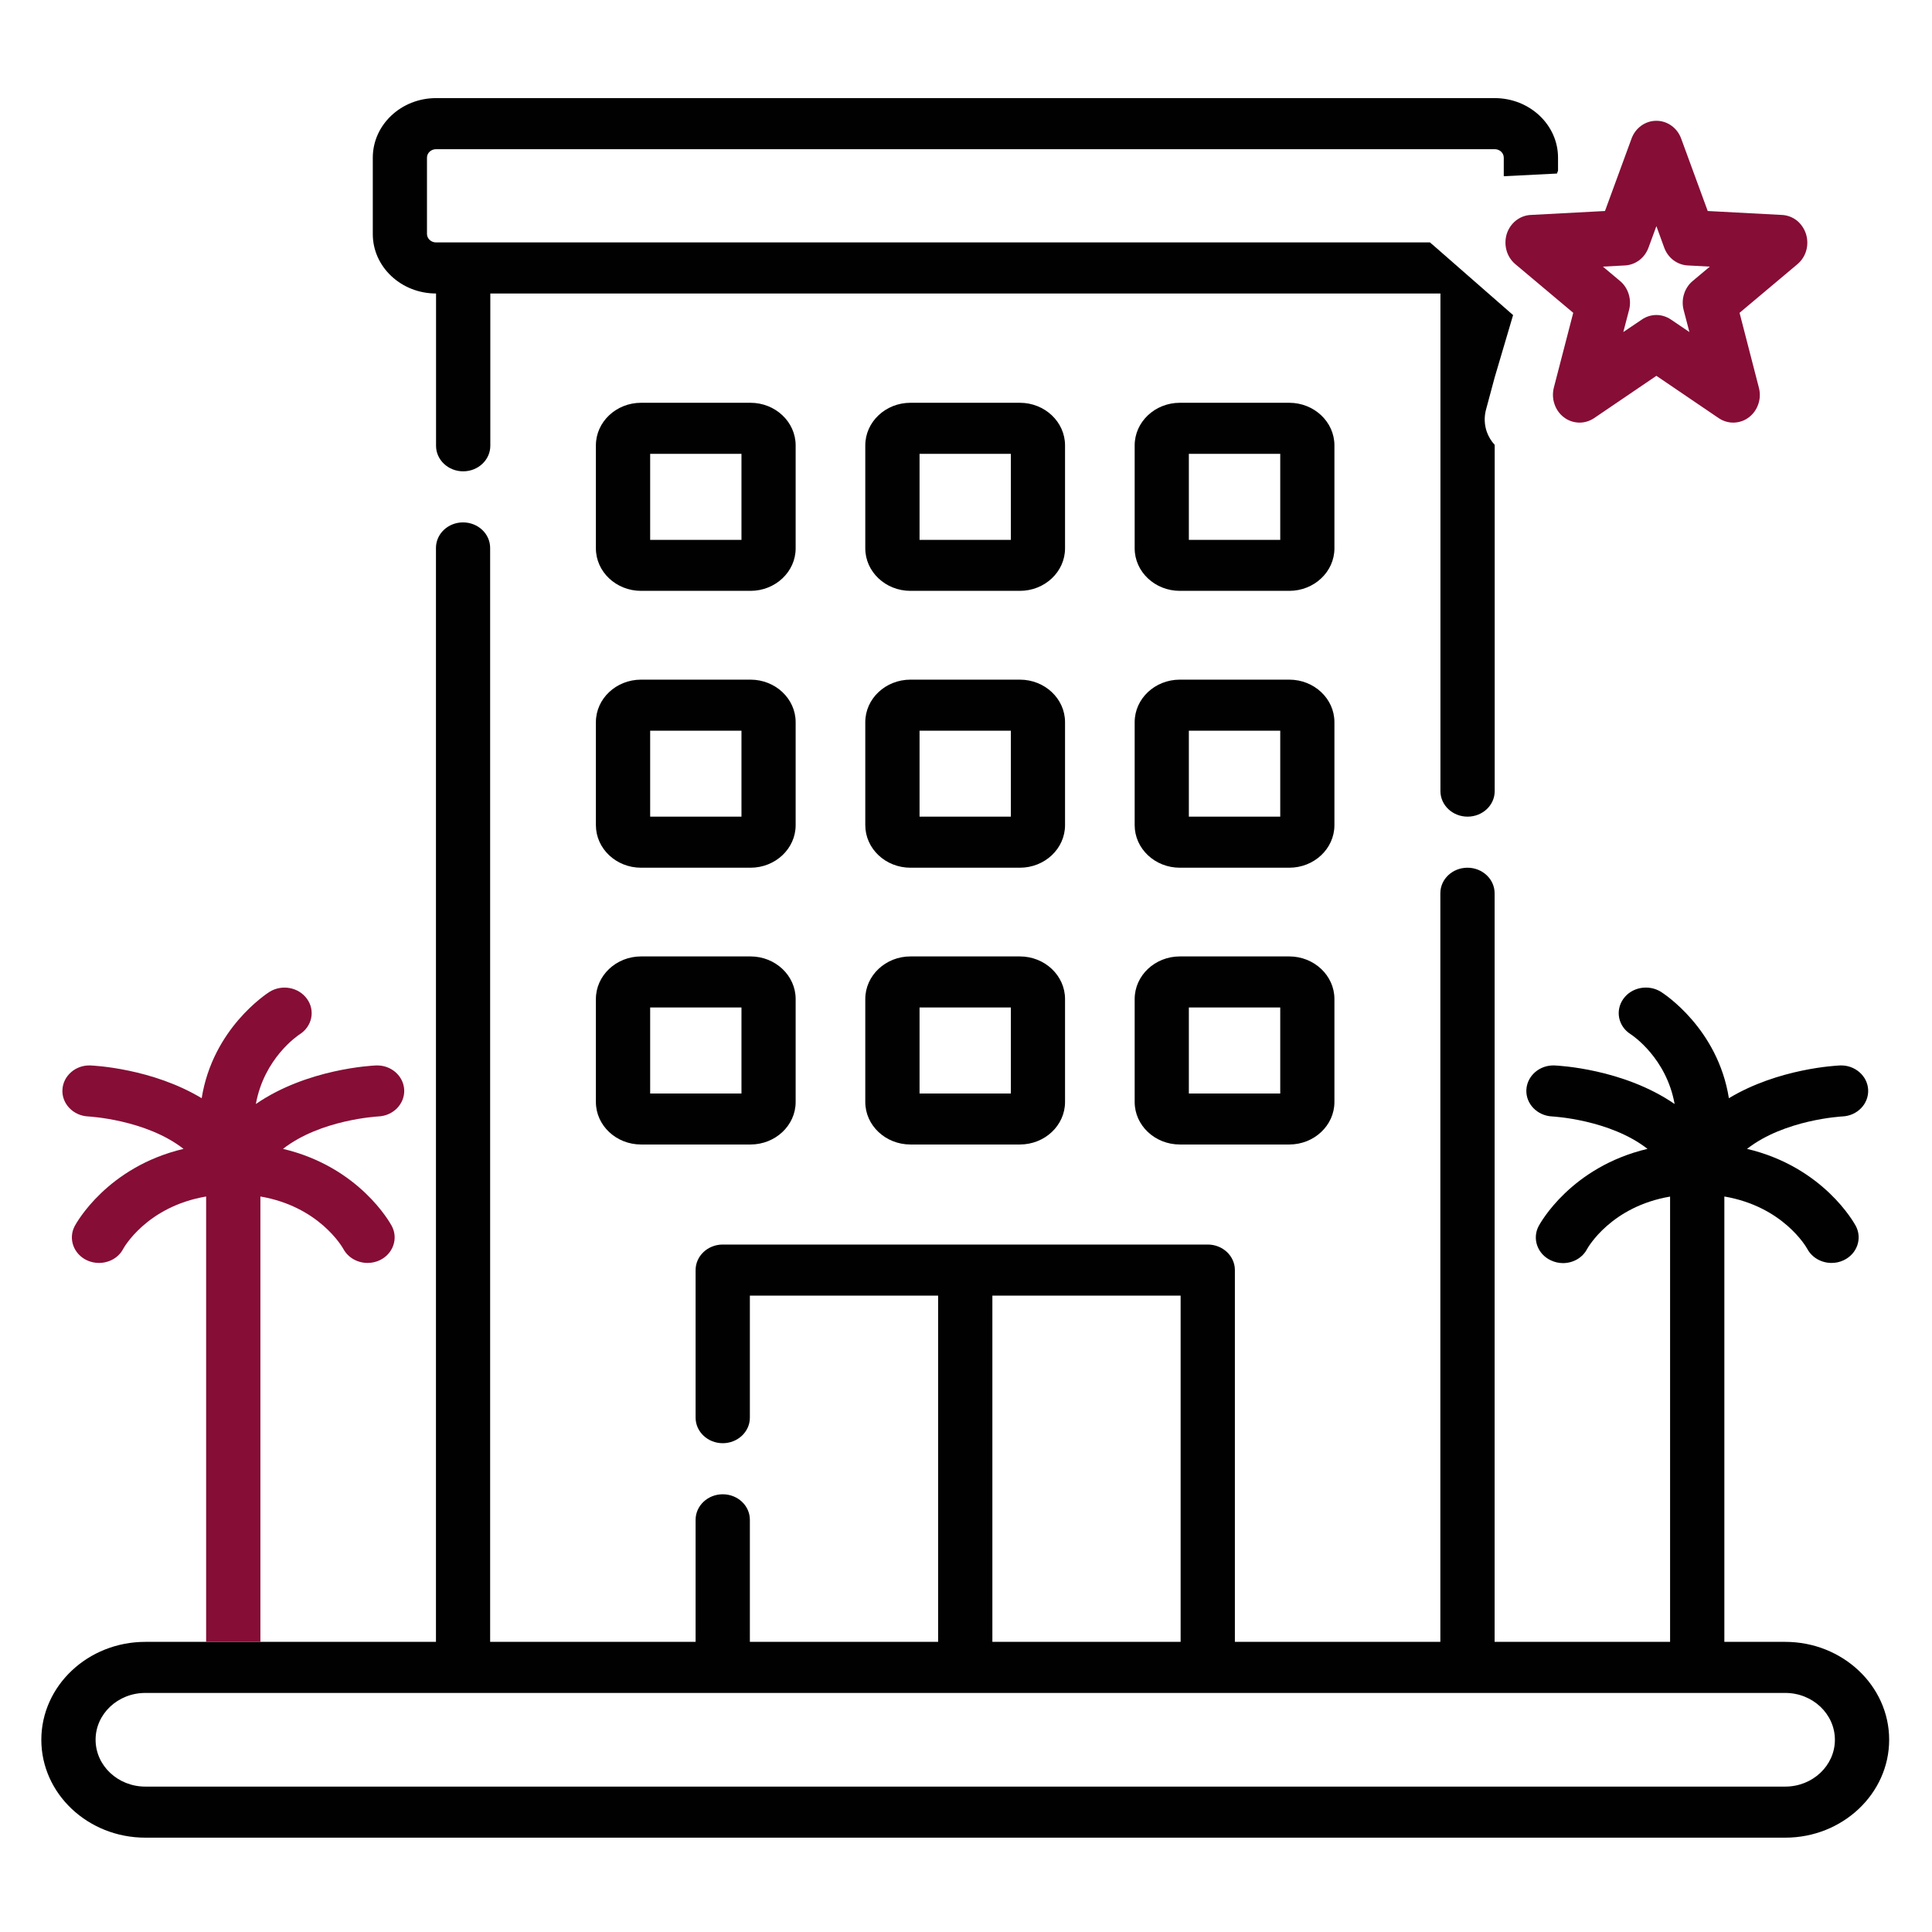 <svg width="23" height="23" viewBox="0 0 23 23" fill="none" xmlns="http://www.w3.org/2000/svg">
<path fill-rule="evenodd" clip-rule="evenodd" d="M20.528 19.546H21.253C21.935 19.546 22.49 20.069 22.49 20.711C22.49 21.354 21.935 21.877 21.253 21.877H1.73C1.047 21.877 0.492 21.354 0.492 20.712C0.492 20.069 1.047 19.546 1.73 19.546H2.454H3.1H5.19V6.523C5.19 6.355 5.334 6.219 5.512 6.219C5.691 6.219 5.835 6.355 5.835 6.523V19.546H8.281V18.093C8.281 17.925 8.426 17.789 8.604 17.789C8.783 17.789 8.927 17.925 8.927 18.093V19.546H11.168V15.424H8.927V16.877C8.927 17.045 8.782 17.181 8.604 17.181C8.426 17.181 8.281 17.045 8.281 16.877V15.12C8.281 14.952 8.426 14.816 8.604 14.816H14.378C14.556 14.816 14.701 14.952 14.701 15.12V19.546H17.147V10.634C17.147 10.466 17.291 10.33 17.47 10.33C17.648 10.33 17.793 10.466 17.793 10.634V19.546H19.882V14.245C19.183 14.364 18.907 14.846 18.894 14.869C18.838 14.976 18.725 15.037 18.607 15.037C18.558 15.037 18.509 15.026 18.462 15.004C18.302 14.929 18.238 14.745 18.318 14.595C18.336 14.562 18.702 13.893 19.613 13.677C19.164 13.327 18.488 13.292 18.479 13.291C18.301 13.283 18.163 13.141 18.171 12.974C18.179 12.807 18.33 12.676 18.507 12.684C18.551 12.686 19.327 12.723 19.936 13.143C19.838 12.597 19.437 12.328 19.414 12.313C19.265 12.22 19.226 12.032 19.325 11.892C19.424 11.752 19.625 11.715 19.774 11.808C19.81 11.831 20.45 12.245 20.582 13.074C21.171 12.719 21.862 12.686 21.904 12.684C22.08 12.676 22.233 12.807 22.24 12.975C22.247 13.142 22.11 13.284 21.932 13.291C21.923 13.292 21.247 13.327 20.798 13.677C21.709 13.893 22.075 14.562 22.093 14.595C22.172 14.745 22.108 14.928 21.948 15.003C21.902 15.025 21.853 15.035 21.804 15.035C21.686 15.035 21.573 14.974 21.516 14.869C21.501 14.841 21.224 14.363 20.528 14.244V19.546ZM14.055 15.424H11.814V19.546H14.055V15.424ZM1.73 21.269H21.253C21.579 21.269 21.844 21.019 21.844 20.712C21.844 20.404 21.579 20.154 21.253 20.154H1.73C1.403 20.154 1.138 20.404 1.138 20.711C1.138 21.019 1.403 21.269 1.73 21.269Z" fill="#010101"/>
<path d="M3.1 19.546V14.244C3.796 14.363 4.073 14.842 4.088 14.869C4.145 14.974 4.258 15.035 4.376 15.035C4.424 15.035 4.473 15.025 4.52 15.003C4.679 14.928 4.744 14.745 4.664 14.595C4.646 14.562 4.28 13.893 3.369 13.677C3.818 13.327 4.495 13.292 4.503 13.291C4.681 13.284 4.819 13.142 4.812 12.975C4.804 12.807 4.654 12.676 4.475 12.684C4.431 12.686 3.655 12.723 3.046 13.143C3.144 12.599 3.542 12.33 3.568 12.313C3.715 12.22 3.755 12.032 3.656 11.893C3.557 11.753 3.357 11.715 3.208 11.808C3.173 11.831 2.533 12.245 2.401 13.074C1.812 12.719 1.12 12.686 1.078 12.684C0.901 12.676 0.751 12.807 0.743 12.974C0.735 13.141 0.873 13.283 1.05 13.291C1.059 13.292 1.736 13.327 2.185 13.677C1.274 13.893 0.908 14.562 0.89 14.595C0.81 14.745 0.875 14.928 1.034 15.003C1.08 15.025 1.13 15.035 1.178 15.035C1.297 15.035 1.411 14.974 1.467 14.867C1.47 14.861 1.742 14.365 2.454 14.244V19.546H3.1Z" fill="#860D36"/>
<path d="M12.141 11.386H10.839C10.542 11.386 10.301 11.614 10.301 11.893V13.119C10.301 13.398 10.542 13.625 10.839 13.625H12.141C12.438 13.625 12.679 13.398 12.679 13.119V11.893C12.679 11.614 12.438 11.386 12.141 11.386ZM12.034 13.018H10.947V11.994H12.034V13.018Z" fill="#010101"/>
<path d="M8.934 11.386H7.632C7.335 11.386 7.094 11.614 7.094 11.893V13.119C7.094 13.398 7.335 13.625 7.632 13.625H8.934C9.231 13.625 9.472 13.398 9.472 13.119V11.893C9.472 11.614 9.231 11.386 8.934 11.386ZM8.827 13.018H7.74V11.994H8.827V13.018Z" fill="#010101"/>
<path d="M15.348 11.386H14.046C13.749 11.386 13.508 11.614 13.508 11.893V13.119C13.508 13.398 13.749 13.625 14.046 13.625H15.348C15.645 13.625 15.886 13.398 15.886 13.119V11.893C15.886 11.614 15.645 11.386 15.348 11.386ZM15.241 13.018H14.153V11.994H15.241V13.018Z" fill="#010101"/>
<path d="M12.679 8.597C12.679 8.318 12.438 8.091 12.141 8.091H10.839C10.542 8.091 10.301 8.318 10.301 8.597V9.823C10.301 10.103 10.542 10.33 10.839 10.33H12.141C12.438 10.33 12.679 10.103 12.679 9.823V8.597ZM12.034 9.722H10.947V8.699H12.034V9.722Z" fill="#010101"/>
<path d="M9.472 8.597C9.472 8.318 9.231 8.091 8.934 8.091H7.632C7.335 8.091 7.094 8.318 7.094 8.597V9.823C7.094 10.103 7.335 10.33 7.632 10.33H8.934C9.231 10.33 9.472 10.103 9.472 9.823V8.597ZM8.827 9.722H7.74V8.699H8.827V9.722Z" fill="#010101"/>
<path d="M15.886 8.597C15.886 8.318 15.645 8.091 15.348 8.091H14.046C13.749 8.091 13.508 8.318 13.508 8.597V9.823C13.508 10.103 13.749 10.33 14.046 10.33H15.348C15.645 10.33 15.886 10.103 15.886 9.823V8.597ZM15.241 9.722H14.153V8.699H15.241V9.722Z" fill="#010101"/>
<path d="M12.679 5.302C12.679 5.023 12.438 4.795 12.141 4.795H10.839C10.542 4.795 10.301 5.023 10.301 5.302V6.528C10.301 6.807 10.542 7.034 10.839 7.034H12.141C12.438 7.034 12.679 6.807 12.679 6.528V5.302ZM12.034 6.427H10.947V5.403H12.034V6.427Z" fill="#010101"/>
<path d="M9.472 5.302C9.472 5.023 9.231 4.795 8.934 4.795H7.632C7.335 4.795 7.094 5.023 7.094 5.302V6.528C7.094 6.807 7.335 7.034 7.632 7.034H8.934C9.231 7.034 9.472 6.807 9.472 6.528V5.302ZM8.827 6.427H7.74V5.403H8.827V6.427Z" fill="#010101"/>
<path d="M15.886 5.302C15.886 5.023 15.645 4.795 15.348 4.795H14.046C13.749 4.795 13.508 5.023 13.508 5.302V6.528C13.508 6.807 13.749 7.034 14.046 7.034H15.348C15.645 7.034 15.886 6.807 15.886 6.528V5.302ZM15.241 6.427H14.153V5.403H15.241V6.427Z" fill="#010101"/>
<path d="M17.794 5.296V9.418C17.794 9.586 17.65 9.722 17.471 9.722C17.293 9.722 17.148 9.586 17.148 9.418V3.494H5.837V5.307C5.837 5.475 5.692 5.611 5.514 5.611C5.336 5.611 5.191 5.475 5.191 5.307V3.494H5.191C4.775 3.494 4.437 3.176 4.438 2.785V1.877C4.438 1.486 4.775 1.168 5.191 1.168H17.794C18.21 1.168 18.548 1.486 18.548 1.877V2.032L18.535 2.066L17.902 2.098V1.877C17.902 1.821 17.854 1.776 17.794 1.776H5.191C5.132 1.776 5.083 1.821 5.083 1.877V2.785C5.083 2.84 5.132 2.886 5.191 2.886H17.024C17.033 2.895 17.043 2.904 17.054 2.912L18.013 3.751L17.794 4.492L17.69 4.879C17.667 4.966 17.671 5.057 17.7 5.141C17.721 5.199 17.753 5.252 17.794 5.296Z" fill="#010101"/>
<path d="M18.527 2.95L18.5 2.951L18.522 2.969C18.524 2.963 18.525 2.956 18.527 2.95Z" fill="#010101"/>
<path fill-rule="evenodd" clip-rule="evenodd" d="M21.5 2.786C21.48 2.723 21.442 2.667 21.392 2.626C21.341 2.586 21.279 2.562 21.215 2.559L20.33 2.512L20.014 1.65C19.991 1.587 19.951 1.534 19.898 1.496C19.845 1.458 19.783 1.438 19.719 1.438C19.654 1.438 19.592 1.458 19.539 1.496C19.486 1.534 19.446 1.587 19.423 1.65L19.107 2.512L18.222 2.559C18.158 2.562 18.097 2.586 18.046 2.626C17.995 2.667 17.957 2.723 17.937 2.786C17.918 2.85 17.917 2.918 17.935 2.982C17.953 3.046 17.99 3.103 18.04 3.145L18.729 3.724L18.498 4.615C18.482 4.68 18.484 4.748 18.506 4.811C18.527 4.874 18.566 4.929 18.618 4.968C18.67 5.008 18.732 5.029 18.796 5.031C18.86 5.033 18.923 5.014 18.977 4.978L19.719 4.474L20.461 4.978C20.515 5.014 20.578 5.033 20.642 5.031C20.706 5.029 20.768 5.008 20.82 4.968C20.872 4.929 20.911 4.874 20.932 4.811C20.954 4.748 20.956 4.68 20.939 4.615L20.709 3.724L21.398 3.145C21.448 3.103 21.485 3.046 21.503 2.982C21.521 2.918 21.52 2.85 21.5 2.786ZM20.048 3.501C20.067 3.44 20.102 3.386 20.15 3.346L20.355 3.174L20.092 3.16C20.031 3.157 19.972 3.135 19.922 3.098C19.872 3.06 19.834 3.008 19.812 2.948L19.719 2.692L19.625 2.948C19.603 3.008 19.565 3.06 19.515 3.098C19.465 3.135 19.406 3.157 19.345 3.16L19.082 3.174L19.287 3.346C19.335 3.386 19.37 3.44 19.389 3.501C19.408 3.562 19.41 3.627 19.394 3.689L19.325 3.953L19.546 3.804C19.597 3.769 19.657 3.75 19.719 3.75C19.78 3.75 19.84 3.769 19.892 3.804L20.112 3.953L20.043 3.689C20.027 3.627 20.029 3.562 20.048 3.501Z" fill="#860D36"/>
</svg>
